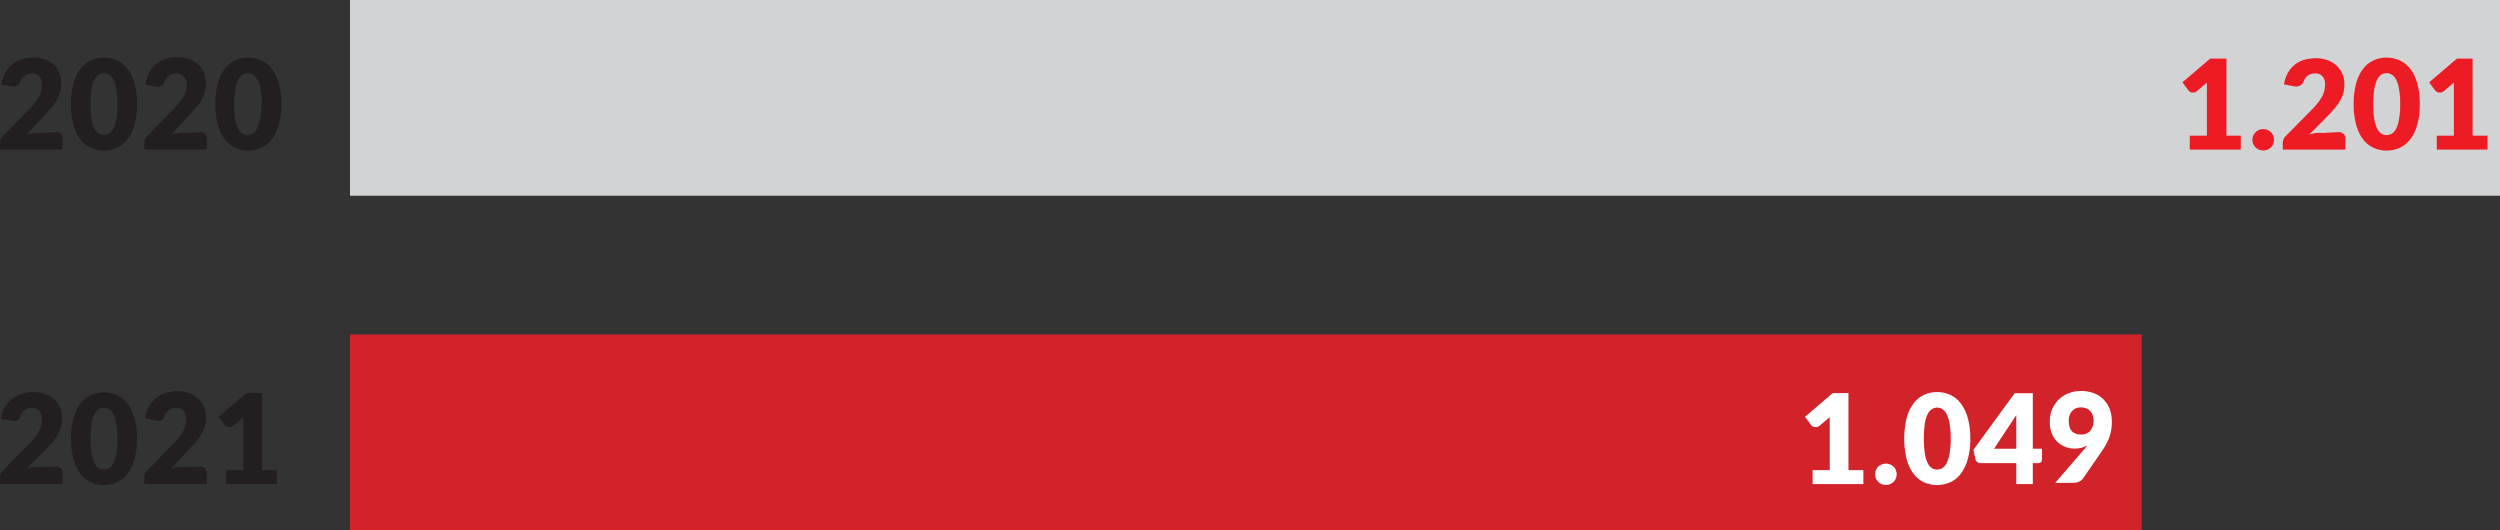 <svg xmlns="http://www.w3.org/2000/svg" viewBox="0 0 204.36 43.34"><rect x="0" y="0" width="204.36" height="43.34" fill="#333333" stroke="none"/><g id="Layer_2" data-name="Layer 2"><g id="Layer_1-2" data-name="Layer 1"><path d="M4.58,10.8a.53.53,0,0,1,.39.14.48.48,0,0,1,.15.37v.92H0v-.51a1,1,0,0,1,.06-.32.75.75,0,0,1,.21-.3l2.1-2.16a6.92,6.92,0,0,0,.47-.53,4.22,4.22,0,0,0,.33-.49,2.45,2.45,0,0,0,.2-.48,2.24,2.24,0,0,0,.06-.52,1,1,0,0,0-.21-.68A.79.79,0,0,0,2.59,6a.95.95,0,0,0-.91.65A.65.65,0,0,1,1.41,7a.75.75,0,0,1-.49.05L.1,6.92A2.77,2.77,0,0,1,.41,6,2.26,2.26,0,0,1,1,5.26a2.24,2.24,0,0,1,.78-.41,3.12,3.12,0,0,1,.93-.14,2.94,2.94,0,0,1,1,.16,2.19,2.19,0,0,1,.74.45A2,2,0,0,1,4.86,6,2.21,2.21,0,0,1,5,6.87a2.63,2.63,0,0,1-.11.76,3.31,3.31,0,0,1-.31.66,4.27,4.27,0,0,1-.45.6c-.17.2-.36.4-.55.6L2.17,11a4,4,0,0,1,.55-.13,3.13,3.13,0,0,1,.5,0Z" fill="#231f20"/><path d="M11.2,8.51A6.47,6.47,0,0,1,11,10.2a3.6,3.6,0,0,1-.57,1.18,2.3,2.3,0,0,1-.86.7,2.58,2.58,0,0,1-1.08.23,2.54,2.54,0,0,1-1.07-.23,2.3,2.3,0,0,1-.86-.7A3.81,3.81,0,0,1,6,10.2a6.47,6.47,0,0,1-.2-1.69A6.47,6.47,0,0,1,6,6.82a3.7,3.7,0,0,1,.56-1.18,2.21,2.21,0,0,1,.86-.7,2.54,2.54,0,0,1,1.07-.23,2.58,2.58,0,0,1,1.08.23,2.21,2.21,0,0,1,.86.7A3.51,3.51,0,0,1,11,6.82,6.47,6.47,0,0,1,11.2,8.51Zm-1.6,0a6.16,6.16,0,0,0-.1-1.26,2.46,2.46,0,0,0-.25-.78.89.89,0,0,0-.36-.38.78.78,0,0,0-.8,0,.93.93,0,0,0-.35.38,2.75,2.75,0,0,0-.25.78A7.1,7.1,0,0,0,7.4,8.51a7.1,7.1,0,0,0,.09,1.26,2.75,2.75,0,0,0,.25.78.9.9,0,0,0,.35.39.85.85,0,0,0,.8,0,.86.86,0,0,0,.36-.39,2.46,2.46,0,0,0,.25-.78A6.16,6.16,0,0,0,9.6,8.51Z" fill="#231f20"/><path d="M16.37,10.8a.53.53,0,0,1,.39.14.48.48,0,0,1,.15.37v.92H11.79v-.51a1,1,0,0,1,.06-.32.75.75,0,0,1,.21-.3l2.1-2.16a6.92,6.92,0,0,0,.47-.53A4.22,4.22,0,0,0,15,7.92a1.92,1.92,0,0,0,.19-.48,1.81,1.81,0,0,0,.07-.52A1,1,0,0,0,15,6.24.79.79,0,0,0,14.38,6a.95.95,0,0,0-.91.65.62.62,0,0,1-.28.37.71.71,0,0,1-.48.05l-.82-.15a2.58,2.58,0,0,1,.31-1,2.26,2.26,0,0,1,.56-.69,2.2,2.2,0,0,1,.77-.41,3.19,3.19,0,0,1,.94-.14,2.94,2.94,0,0,1,1,.16,2.19,2.19,0,0,1,.74.45,2,2,0,0,1,.47.68,2.41,2.41,0,0,1,.16.87,2.63,2.63,0,0,1-.11.76,3.31,3.31,0,0,1-.31.66,4.27,4.27,0,0,1-.45.6c-.17.2-.36.4-.55.6L14,11a4,4,0,0,1,.55-.13,3.13,3.13,0,0,1,.5,0Z" fill="#231f20"/><path d="M23,8.51a6,6,0,0,1-.21,1.69,3.41,3.41,0,0,1-.56,1.18,2.3,2.3,0,0,1-.86.7,2.58,2.58,0,0,1-1.08.23,2.54,2.54,0,0,1-1.07-.23,2.3,2.3,0,0,1-.86-.7,3.6,3.6,0,0,1-.56-1.18,6.47,6.47,0,0,1-.2-1.69,6.47,6.47,0,0,1,.2-1.69,3.5,3.5,0,0,1,.56-1.18,2.21,2.21,0,0,1,.86-.7,2.54,2.54,0,0,1,1.07-.23,2.58,2.58,0,0,1,1.08.23,2.21,2.21,0,0,1,.86.7,3.32,3.32,0,0,1,.56,1.18A6,6,0,0,1,23,8.51Zm-1.6,0a6.16,6.16,0,0,0-.1-1.26A2.46,2.46,0,0,0,21,6.47a.89.89,0,0,0-.36-.38.78.78,0,0,0-.8,0,.93.93,0,0,0-.35.38,2.46,2.46,0,0,0-.25.78,7.1,7.1,0,0,0-.09,1.26,7.1,7.1,0,0,0,.09,1.26,2.46,2.46,0,0,0,.25.78.9.9,0,0,0,.35.39.85.85,0,0,0,.8,0,.86.86,0,0,0,.36-.39,2.46,2.46,0,0,0,.25-.78A6.16,6.16,0,0,0,21.39,8.51Z" fill="#231f20"/><path d="M4.58,38.14a.53.53,0,0,1,.39.14.5.5,0,0,1,.15.37v.92H0v-.51a1,1,0,0,1,.06-.32.75.75,0,0,1,.21-.3l2.1-2.16a5.43,5.43,0,0,0,.47-.53,3.51,3.51,0,0,0,.33-.49,2.45,2.45,0,0,0,.2-.48,2.18,2.18,0,0,0,.06-.52,1,1,0,0,0-.21-.68.79.79,0,0,0-.63-.23.93.93,0,0,0-.58.18,1,1,0,0,0-.33.46.72.72,0,0,1-.27.38.84.84,0,0,1-.49,0L.1,34.26a2.84,2.84,0,0,1,.31-1A2.26,2.26,0,0,1,1,32.6a2.43,2.43,0,0,1,.78-.41,3.12,3.12,0,0,1,.93-.14,2.7,2.7,0,0,1,1,.17,2,2,0,0,1,1.21,1.12,2.28,2.28,0,0,1,.16.87,2.58,2.58,0,0,1-.11.76,3.31,3.31,0,0,1-.31.66,5,5,0,0,1-.45.61l-.55.59L2.17,38.32a4,4,0,0,1,.55-.13,3.13,3.13,0,0,1,.5,0Z" fill="#231f20"/><path d="M11.2,35.85a6.47,6.47,0,0,1-.2,1.69,3.51,3.51,0,0,1-.57,1.18,2.21,2.21,0,0,1-.86.7,2.58,2.58,0,0,1-1.08.23,2.54,2.54,0,0,1-1.07-.23,2.21,2.21,0,0,1-.86-.7A3.7,3.7,0,0,1,6,37.54a7.24,7.24,0,0,1,0-3.38A3.81,3.81,0,0,1,6.56,33a2.3,2.3,0,0,1,.86-.7,2.54,2.54,0,0,1,1.07-.23,2.58,2.58,0,0,1,1.08.23,2.3,2.3,0,0,1,.86.7A3.6,3.6,0,0,1,11,34.16,6.47,6.47,0,0,1,11.2,35.85Zm-1.6,0a6.29,6.29,0,0,0-.1-1.26,2.31,2.31,0,0,0-.25-.77.86.86,0,0,0-.36-.39.78.78,0,0,0-.8,0,.9.9,0,0,0-.35.39,2.57,2.57,0,0,0-.25.77,8.94,8.94,0,0,0,0,2.53,2.78,2.78,0,0,0,.25.77.9.9,0,0,0,.35.39.85.85,0,0,0,.8,0,.86.86,0,0,0,.36-.39,2.48,2.48,0,0,0,.25-.77A6.33,6.33,0,0,0,9.6,35.85Z" fill="#231f20"/><path d="M16.37,38.14a.53.53,0,0,1,.39.14.5.5,0,0,1,.15.37v.92H11.79v-.51a1,1,0,0,1,.06-.32.75.75,0,0,1,.21-.3l2.1-2.16a5.43,5.43,0,0,0,.47-.53,3.51,3.51,0,0,0,.33-.49,1.92,1.92,0,0,0,.19-.48,1.77,1.77,0,0,0,.07-.52,1,1,0,0,0-.21-.68.79.79,0,0,0-.63-.23.93.93,0,0,0-.58.18,1,1,0,0,0-.33.46.68.68,0,0,1-.28.38.79.79,0,0,1-.48,0l-.82-.15a2.64,2.64,0,0,1,.31-1,2.26,2.26,0,0,1,.56-.69,2.38,2.38,0,0,1,.77-.41,3.19,3.19,0,0,1,.94-.14,2.7,2.7,0,0,1,1,.17,2,2,0,0,1,1.21,1.12,2.49,2.49,0,0,1,.16.87,2.58,2.58,0,0,1-.11.76,3.31,3.31,0,0,1-.31.66,5,5,0,0,1-.45.61l-.55.59L14,38.32a4,4,0,0,1,.55-.13,3.13,3.13,0,0,1,.5,0Z" fill="#231f20"/><path d="M22.64,38.43v1.14H18.49V38.43h1.4V34.68c0-.1,0-.19,0-.29s0-.2,0-.29l-.83.7a.41.41,0,0,1-.21.1.37.37,0,0,1-.21,0,.49.49,0,0,1-.17-.06.55.55,0,0,1-.11-.1l-.49-.67,2.27-1.94h1.28v6.3Z" fill="#231f20"/><line x1="28.61" y1="8" x2="204.36" y2="8" fill="none" stroke="#d1d3d4" stroke-width="16"/><line x1="28.61" y1="35.34" x2="175.07" y2="35.34" fill="none" stroke="#d2232a" stroke-width="16"/><path d="M183.17,11.09v1.14H179V11.09h1.4V7.34c0-.1,0-.2,0-.29s0-.2,0-.3l-.83.71a.41.41,0,0,1-.21.1.74.74,0,0,1-.21,0A.49.49,0,0,1,179,7.5l-.1-.1-.5-.67,2.27-1.94H182v6.3Z" fill="#ed1c24"/><path d="M184.12,11.43a.89.89,0,0,1,.07-.34.92.92,0,0,1,.19-.28,1,1,0,0,1,.27-.19,1,1,0,0,1,.35-.07,1,1,0,0,1,.35.07.9.9,0,0,1,.47.47.9.9,0,0,1,.06.34,1,1,0,0,1-.06.34.92.92,0,0,1-.19.28.75.75,0,0,1-.28.18.81.81,0,0,1-.35.07.84.84,0,0,1-.35-.07.8.8,0,0,1-.27-.18.92.92,0,0,1-.19-.28A1,1,0,0,1,184.12,11.43Z" fill="#ed1c24"/><path d="M191.18,10.8a.53.53,0,0,1,.39.14.48.48,0,0,1,.15.37v.92H186.6v-.51a1,1,0,0,1,.06-.32.75.75,0,0,1,.21-.3L189,8.94a6.92,6.92,0,0,0,.47-.53,4.22,4.22,0,0,0,.33-.49,1.92,1.92,0,0,0,.19-.48,1.81,1.81,0,0,0,.07-.52,1,1,0,0,0-.21-.68.79.79,0,0,0-.63-.24.95.95,0,0,0-.91.65A.62.62,0,0,1,188,7a.71.71,0,0,1-.48.05l-.82-.15A2.77,2.77,0,0,1,187,6a2.26,2.26,0,0,1,.56-.69,2.2,2.2,0,0,1,.77-.41,3.19,3.19,0,0,1,.94-.14,2.94,2.94,0,0,1,1,.16,2.19,2.19,0,0,1,.74.45,2,2,0,0,1,.47.68,2.21,2.21,0,0,1,.16.87,2.63,2.63,0,0,1-.11.76,3.31,3.31,0,0,1-.31.66,4.27,4.27,0,0,1-.45.6c-.17.2-.36.4-.55.6L188.77,11a4,4,0,0,1,.55-.13,3.13,3.13,0,0,1,.5,0Z" fill="#ed1c24"/><path d="M197.8,8.51a6,6,0,0,1-.21,1.69,3.41,3.41,0,0,1-.56,1.18,2.3,2.3,0,0,1-.86.7,2.62,2.62,0,0,1-1.08.23,2.54,2.54,0,0,1-1.07-.23,2.3,2.3,0,0,1-.86-.7,3.6,3.6,0,0,1-.56-1.18,6.47,6.47,0,0,1-.2-1.69,6.47,6.47,0,0,1,.2-1.69,3.5,3.5,0,0,1,.56-1.18,2.21,2.21,0,0,1,.86-.7,2.54,2.54,0,0,1,1.07-.23,2.62,2.62,0,0,1,1.08.23,2.21,2.21,0,0,1,.86.7,3.32,3.32,0,0,1,.56,1.18A6,6,0,0,1,197.8,8.51Zm-1.6,0a6.16,6.16,0,0,0-.1-1.26,2.46,2.46,0,0,0-.25-.78.89.89,0,0,0-.36-.38.78.78,0,0,0-.8,0,.93.93,0,0,0-.35.38,2.75,2.75,0,0,0-.25.78A7.1,7.1,0,0,0,194,8.51a7.1,7.1,0,0,0,.09,1.26,2.75,2.75,0,0,0,.25.78.9.9,0,0,0,.35.39.85.85,0,0,0,.8,0,.86.86,0,0,0,.36-.39,2.46,2.46,0,0,0,.25-.78A6.16,6.16,0,0,0,196.2,8.51Z" fill="#ed1c24"/><path d="M203.34,11.09v1.14h-4.15V11.09h1.4V7.34c0-.1,0-.2,0-.29s0-.2,0-.3l-.83.71a.41.41,0,0,1-.21.1.74.74,0,0,1-.21,0,.49.49,0,0,1-.17-.06l-.11-.1-.49-.67,2.27-1.94h1.28v6.3Z" fill="#ed1c24"/><path d="M152.32,38.43v1.14h-4.15V38.43h1.4V34.68a2.81,2.81,0,0,1,0-.29,2.71,2.71,0,0,1,0-.29l-.83.7a.4.4,0,0,1-.22.1.34.34,0,0,1-.2,0,.49.49,0,0,1-.17-.06.36.36,0,0,1-.11-.1l-.49-.67,2.27-1.94h1.28v6.3Z" fill="#fff"/><path d="M153.28,38.77a.77.77,0,0,1,.07-.34.9.9,0,0,1,.18-.28.93.93,0,0,1,.63-.25.81.81,0,0,1,.35.07.84.84,0,0,1,.28.18.75.75,0,0,1,.18.28.86.86,0,0,1,0,.68.75.75,0,0,1-.18.28.84.84,0,0,1-.28.18.81.81,0,0,1-.35.07.93.93,0,0,1-.63-.25.9.9,0,0,1-.18-.28A.77.77,0,0,1,153.28,38.77Z" fill="#fff"/><path d="M161.06,35.85a6,6,0,0,1-.21,1.69,3.33,3.33,0,0,1-.57,1.18,2.14,2.14,0,0,1-.86.7,2.63,2.63,0,0,1-2.15,0,2.25,2.25,0,0,1-.85-.7,3.32,3.32,0,0,1-.56-1.18,7.24,7.24,0,0,1,0-3.38,3.41,3.41,0,0,1,.56-1.18,2.35,2.35,0,0,1,.85-.7,2.63,2.63,0,0,1,2.15,0,2.22,2.22,0,0,1,.86.7,3.42,3.42,0,0,1,.57,1.18A6,6,0,0,1,161.06,35.85Zm-1.6,0a7.13,7.13,0,0,0-.1-1.26,2.57,2.57,0,0,0-.25-.77,1,1,0,0,0-.36-.39.86.86,0,0,0-.4-.11.9.9,0,0,0-.41.11,1,1,0,0,0-.35.39,2.59,2.59,0,0,0-.24.77,8.94,8.94,0,0,0,0,2.53,2.8,2.8,0,0,0,.24.77,1,1,0,0,0,.35.39.88.88,0,0,0,.41.1.85.85,0,0,0,.4-.1,1,1,0,0,0,.36-.39,2.78,2.78,0,0,0,.25-.77A7.17,7.17,0,0,0,159.46,35.85Z" fill="#fff"/><path d="M166.92,36.68v.89a.24.24,0,0,1-.08.2.27.27,0,0,1-.22.09h-.45v1.71h-1.35V37.86h-2.93a.41.41,0,0,1-.26-.09.39.39,0,0,1-.15-.23l-.16-.78,3.37-4.62h1.48v4.54Zm-2.1,0V34.74c0-.12,0-.24,0-.38s0-.28,0-.43L163,36.68Z" fill="#fff"/><path d="M170.35,36.75l.14-.16.12-.17a2.14,2.14,0,0,1-1.05.25,2,2,0,0,1-.71-.13,2.12,2.12,0,0,1-.64-.39,2.07,2.07,0,0,1-.47-.67,2.35,2.35,0,0,1-.18-1,2.55,2.55,0,0,1,.18-1,2.35,2.35,0,0,1,1.33-1.32,2.73,2.73,0,0,1,1.05-.2,2.94,2.94,0,0,1,1.06.19,2.12,2.12,0,0,1,.78.51,2.41,2.41,0,0,1,.5.79,3,3,0,0,1,.17,1,3.83,3.83,0,0,1-.21,1.31,5.12,5.12,0,0,1-.58,1.08l-1.57,2.28a.76.76,0,0,1-.32.25,1.06,1.06,0,0,1-.48.1H168Zm-1.24-2.34c0,.74.34,1.11,1,1.11a1,1,0,0,0,.76-.3,1.39,1.39,0,0,0,.19-1.29.89.89,0,0,0-.21-.34.72.72,0,0,0-.33-.21,1.22,1.22,0,0,0-.43-.08,1,1,0,0,0-.42.09,1,1,0,0,0-.31.23,1.08,1.08,0,0,0-.19.35A1.27,1.27,0,0,0,169.11,34.41Z" fill="#fff"/></g></g></svg>